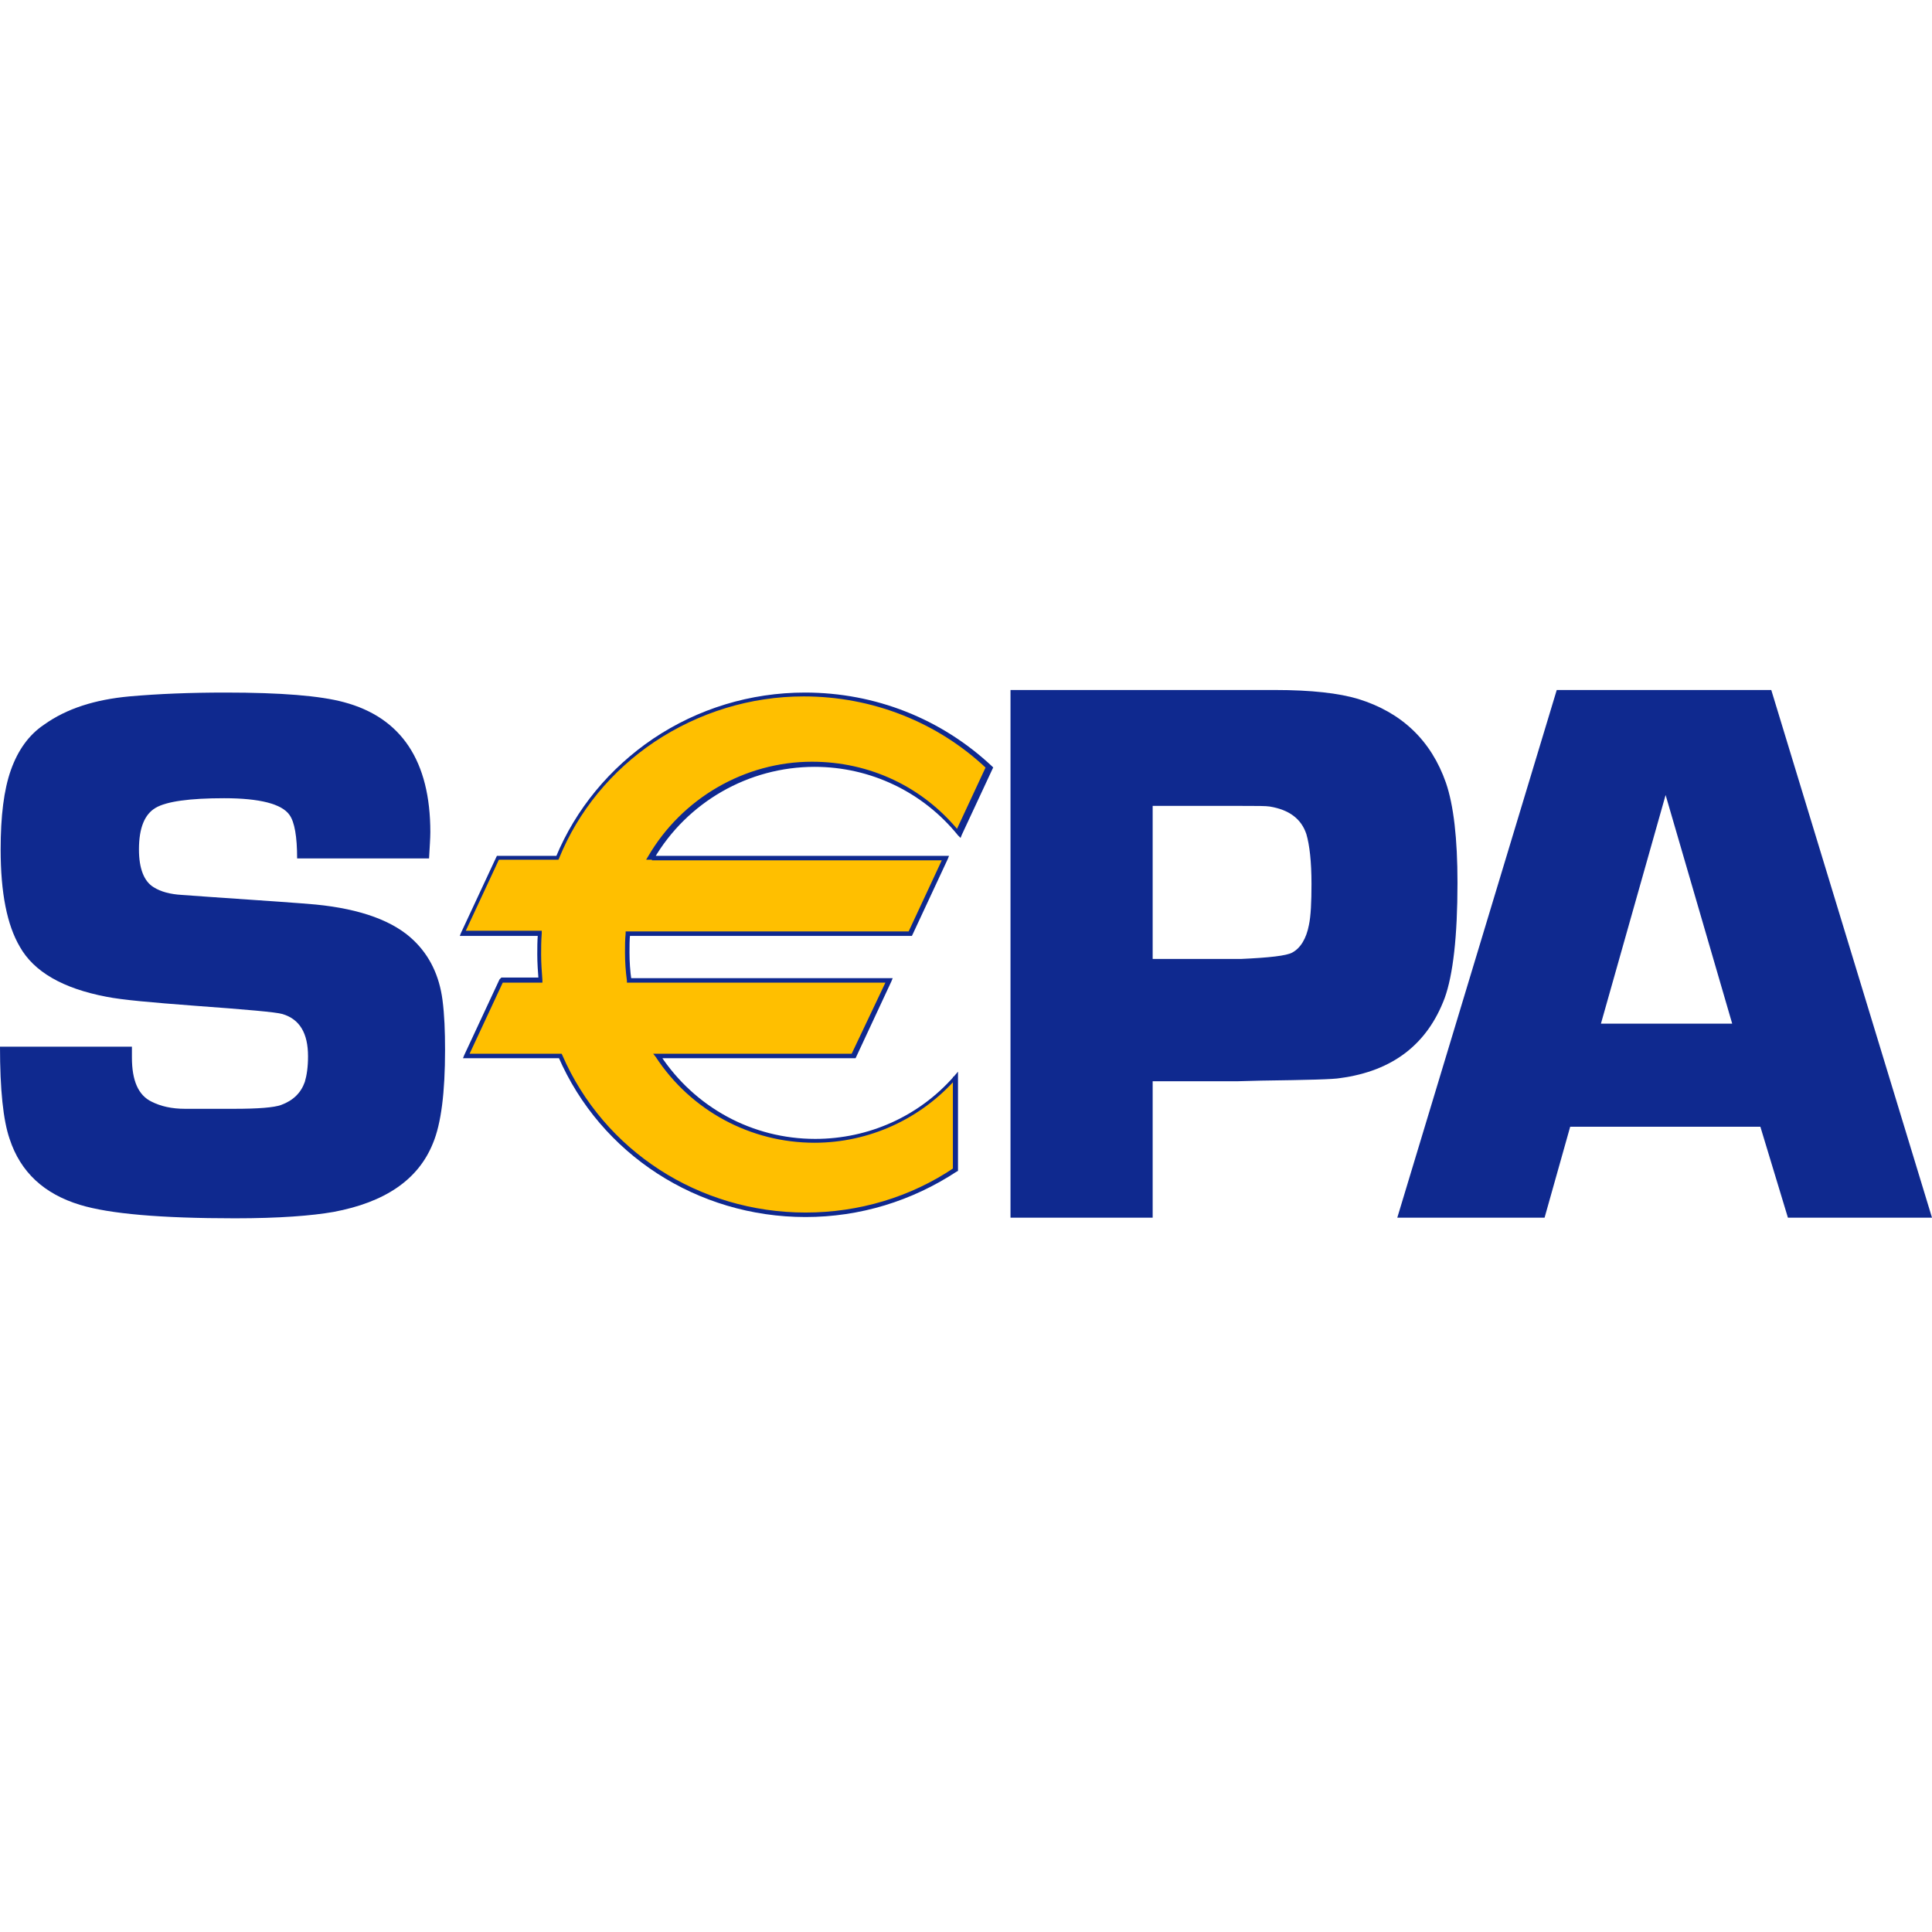 <?xml version="1.0" encoding="UTF-8"?>
<svg xmlns="http://www.w3.org/2000/svg" width="120" height="120" viewBox="0 0 120 120" fill="none">
  <g clip-path="url(#clip0_1409_30100)">
    <path d="M26.649 53.318H18.455C18.455 51.966 18.296 51.051 17.978 50.613C17.501 49.937 16.148 49.579 13.921 49.579C11.773 49.579 10.341 49.778 9.665 50.176C8.989 50.574 8.631 51.409 8.631 52.761C8.631 53.954 8.949 54.75 9.546 55.108C9.983 55.386 10.58 55.545 11.296 55.585L12.966 55.705C16.506 55.943 18.734 56.102 19.609 56.182C22.433 56.46 24.461 57.216 25.694 58.409C26.689 59.364 27.285 60.597 27.484 62.108C27.604 63.023 27.643 64.057 27.643 65.211C27.643 67.836 27.405 69.785 26.888 71.018C25.973 73.285 23.904 74.677 20.723 75.274C19.37 75.512 17.342 75.671 14.597 75.671C9.983 75.671 6.801 75.393 4.972 74.836C2.744 74.16 1.273 72.808 0.597 70.739C0.199 69.586 0 67.677 0 65.012H8.194C8.194 65.29 8.194 65.529 8.194 65.688C8.194 67.12 8.591 68.035 9.427 68.432C9.983 68.711 10.66 68.87 11.495 68.87H14.518C16.069 68.87 17.023 68.79 17.461 68.631C18.217 68.353 18.694 67.876 18.933 67.199C19.052 66.802 19.132 66.284 19.132 65.608C19.132 64.176 18.614 63.301 17.541 62.983C17.143 62.864 15.313 62.705 12.052 62.466C9.427 62.267 7.597 62.108 6.603 61.909C3.898 61.392 2.108 60.358 1.233 58.807C0.438 57.455 0.04 55.466 0.04 52.761C0.04 50.693 0.239 49.062 0.676 47.829C1.114 46.596 1.79 45.642 2.744 45.005C4.137 44.011 5.887 43.454 8.034 43.255C9.824 43.096 11.813 43.016 14.001 43.016C17.461 43.016 19.887 43.215 21.359 43.613C24.939 44.568 26.729 47.272 26.729 51.687C26.729 52.045 26.689 52.602 26.649 53.318Z" fill="#0F298F"></path>
    <path d="M62.764 75.632V42.857H75.612H77.64H79.191C81.459 42.857 83.169 43.056 84.362 43.414C87.067 44.249 88.896 45.999 89.811 48.624C90.288 50.017 90.527 52.085 90.527 54.829C90.527 58.17 90.249 60.557 89.732 61.989C88.658 64.853 86.51 66.523 83.248 66.961C82.851 67.04 81.22 67.08 78.316 67.12L76.845 67.159H71.594V75.632H62.764ZM71.594 59.562H77.083C78.833 59.483 79.907 59.364 80.265 59.165C80.782 58.886 81.14 58.29 81.299 57.455C81.419 56.898 81.459 56.023 81.459 54.909C81.459 53.517 81.339 52.483 81.14 51.806C80.822 50.852 80.066 50.295 78.873 50.096C78.635 50.056 78.078 50.056 77.163 50.056H71.594V59.562Z" fill="#0F298F"></path>
    <path d="M109.34 69.984H97.527L95.936 75.632H86.788L96.692 42.857H110.017L120 75.632H111.051L109.34 69.984ZM107.59 63.58L103.454 49.38L99.437 63.58H107.59Z" fill="#0F298F"></path>
    <path d="M50.593 47.471C54.213 47.471 57.474 49.142 59.622 51.767L61.531 47.67C58.508 44.886 54.491 43.136 49.997 43.136C43.036 43.136 37.11 47.352 34.644 53.278H30.945L28.757 57.972H33.53C33.49 58.409 33.49 58.847 33.49 59.284C33.49 59.841 33.53 60.358 33.57 60.875H31.183L28.996 65.569H34.803C37.309 71.376 43.156 75.472 49.997 75.472C53.457 75.472 56.639 74.438 59.304 72.688V66.921C57.156 69.347 54.054 70.898 50.554 70.898C46.496 70.898 42.917 68.79 40.809 65.608H52.98L55.167 60.915H39.059C38.979 60.358 38.939 59.761 38.939 59.165C38.939 58.767 38.979 58.369 38.979 57.972H56.559L58.747 53.278H40.53C42.519 49.818 46.258 47.471 50.593 47.471Z" fill="#FFBF00"></path>
    <path d="M50.593 47.63C54.054 47.63 57.315 49.181 59.503 51.886L59.662 52.045L59.742 51.846L61.651 47.749L61.691 47.67L61.611 47.59C58.469 44.647 54.372 43.016 49.997 43.016C46.616 43.016 43.354 44.011 40.57 45.88C37.865 47.71 35.757 50.255 34.524 53.238L34.644 53.159H30.945H30.865L30.825 53.238L28.638 57.932L28.558 58.131H28.797H33.57L33.411 57.972C33.371 58.449 33.371 58.886 33.371 59.284C33.371 59.801 33.411 60.358 33.45 60.875L33.61 60.716H31.223H31.144L31.024 60.835L28.837 65.529L28.757 65.728H28.996H34.803L34.684 65.648C37.309 71.694 43.315 75.592 50.036 75.592C53.417 75.592 56.639 74.597 59.423 72.768L59.503 72.728V72.648V66.921V66.563L59.264 66.841C57.077 69.347 53.934 70.739 50.633 70.739C46.735 70.739 43.156 68.79 41.008 65.529L40.888 65.728H53.059H53.139L53.179 65.648L55.366 60.955L55.446 60.756H55.207H39.059L39.218 60.875C39.138 60.318 39.099 59.722 39.099 59.165C39.099 58.767 39.099 58.369 39.138 58.011L38.979 58.131H56.56H56.639L56.679 58.051L58.867 53.358L58.946 53.159H58.707H40.491L40.61 53.358C42.678 49.818 46.497 47.63 50.593 47.63ZM40.491 53.437H58.707L58.588 53.238L56.401 57.932L56.52 57.852H38.979H38.86V57.972C38.82 58.369 38.82 58.767 38.82 59.165C38.82 59.761 38.86 60.318 38.939 60.915V61.034H39.059H55.207L55.088 60.835L52.861 65.529L52.98 65.449H40.809H40.57L40.729 65.648C42.917 68.989 46.616 70.978 50.593 70.978C53.974 70.978 57.196 69.506 59.423 66.961L59.185 66.881V72.648L59.264 72.529C56.56 74.359 53.338 75.313 50.036 75.313C43.434 75.313 37.508 71.495 34.922 65.529L34.882 65.449H34.803H28.956L29.075 65.648L31.263 60.955L31.144 61.034H33.53H33.689V60.875C33.649 60.358 33.61 59.801 33.61 59.284C33.61 58.886 33.61 58.449 33.649 57.972V57.812H33.49H28.717L28.837 58.011L31.024 53.318L30.905 53.398H34.604H34.684L34.723 53.318C35.916 50.375 37.985 47.869 40.65 46.079C43.394 44.249 46.616 43.255 49.917 43.255C54.173 43.255 58.23 44.846 61.293 47.749L61.253 47.59L59.344 51.687L59.582 51.648C57.315 48.863 54.014 47.312 50.434 47.312C46.258 47.312 42.36 49.579 40.252 53.199L40.133 53.398H40.491V53.437Z" fill="#0F298F"></path>
  </g>
  <defs>
    <clipPath id="clip0_1409_30100">
      <rect width="120" height="120" fill="white"></rect>
    </clipPath>
  </defs>
</svg>
